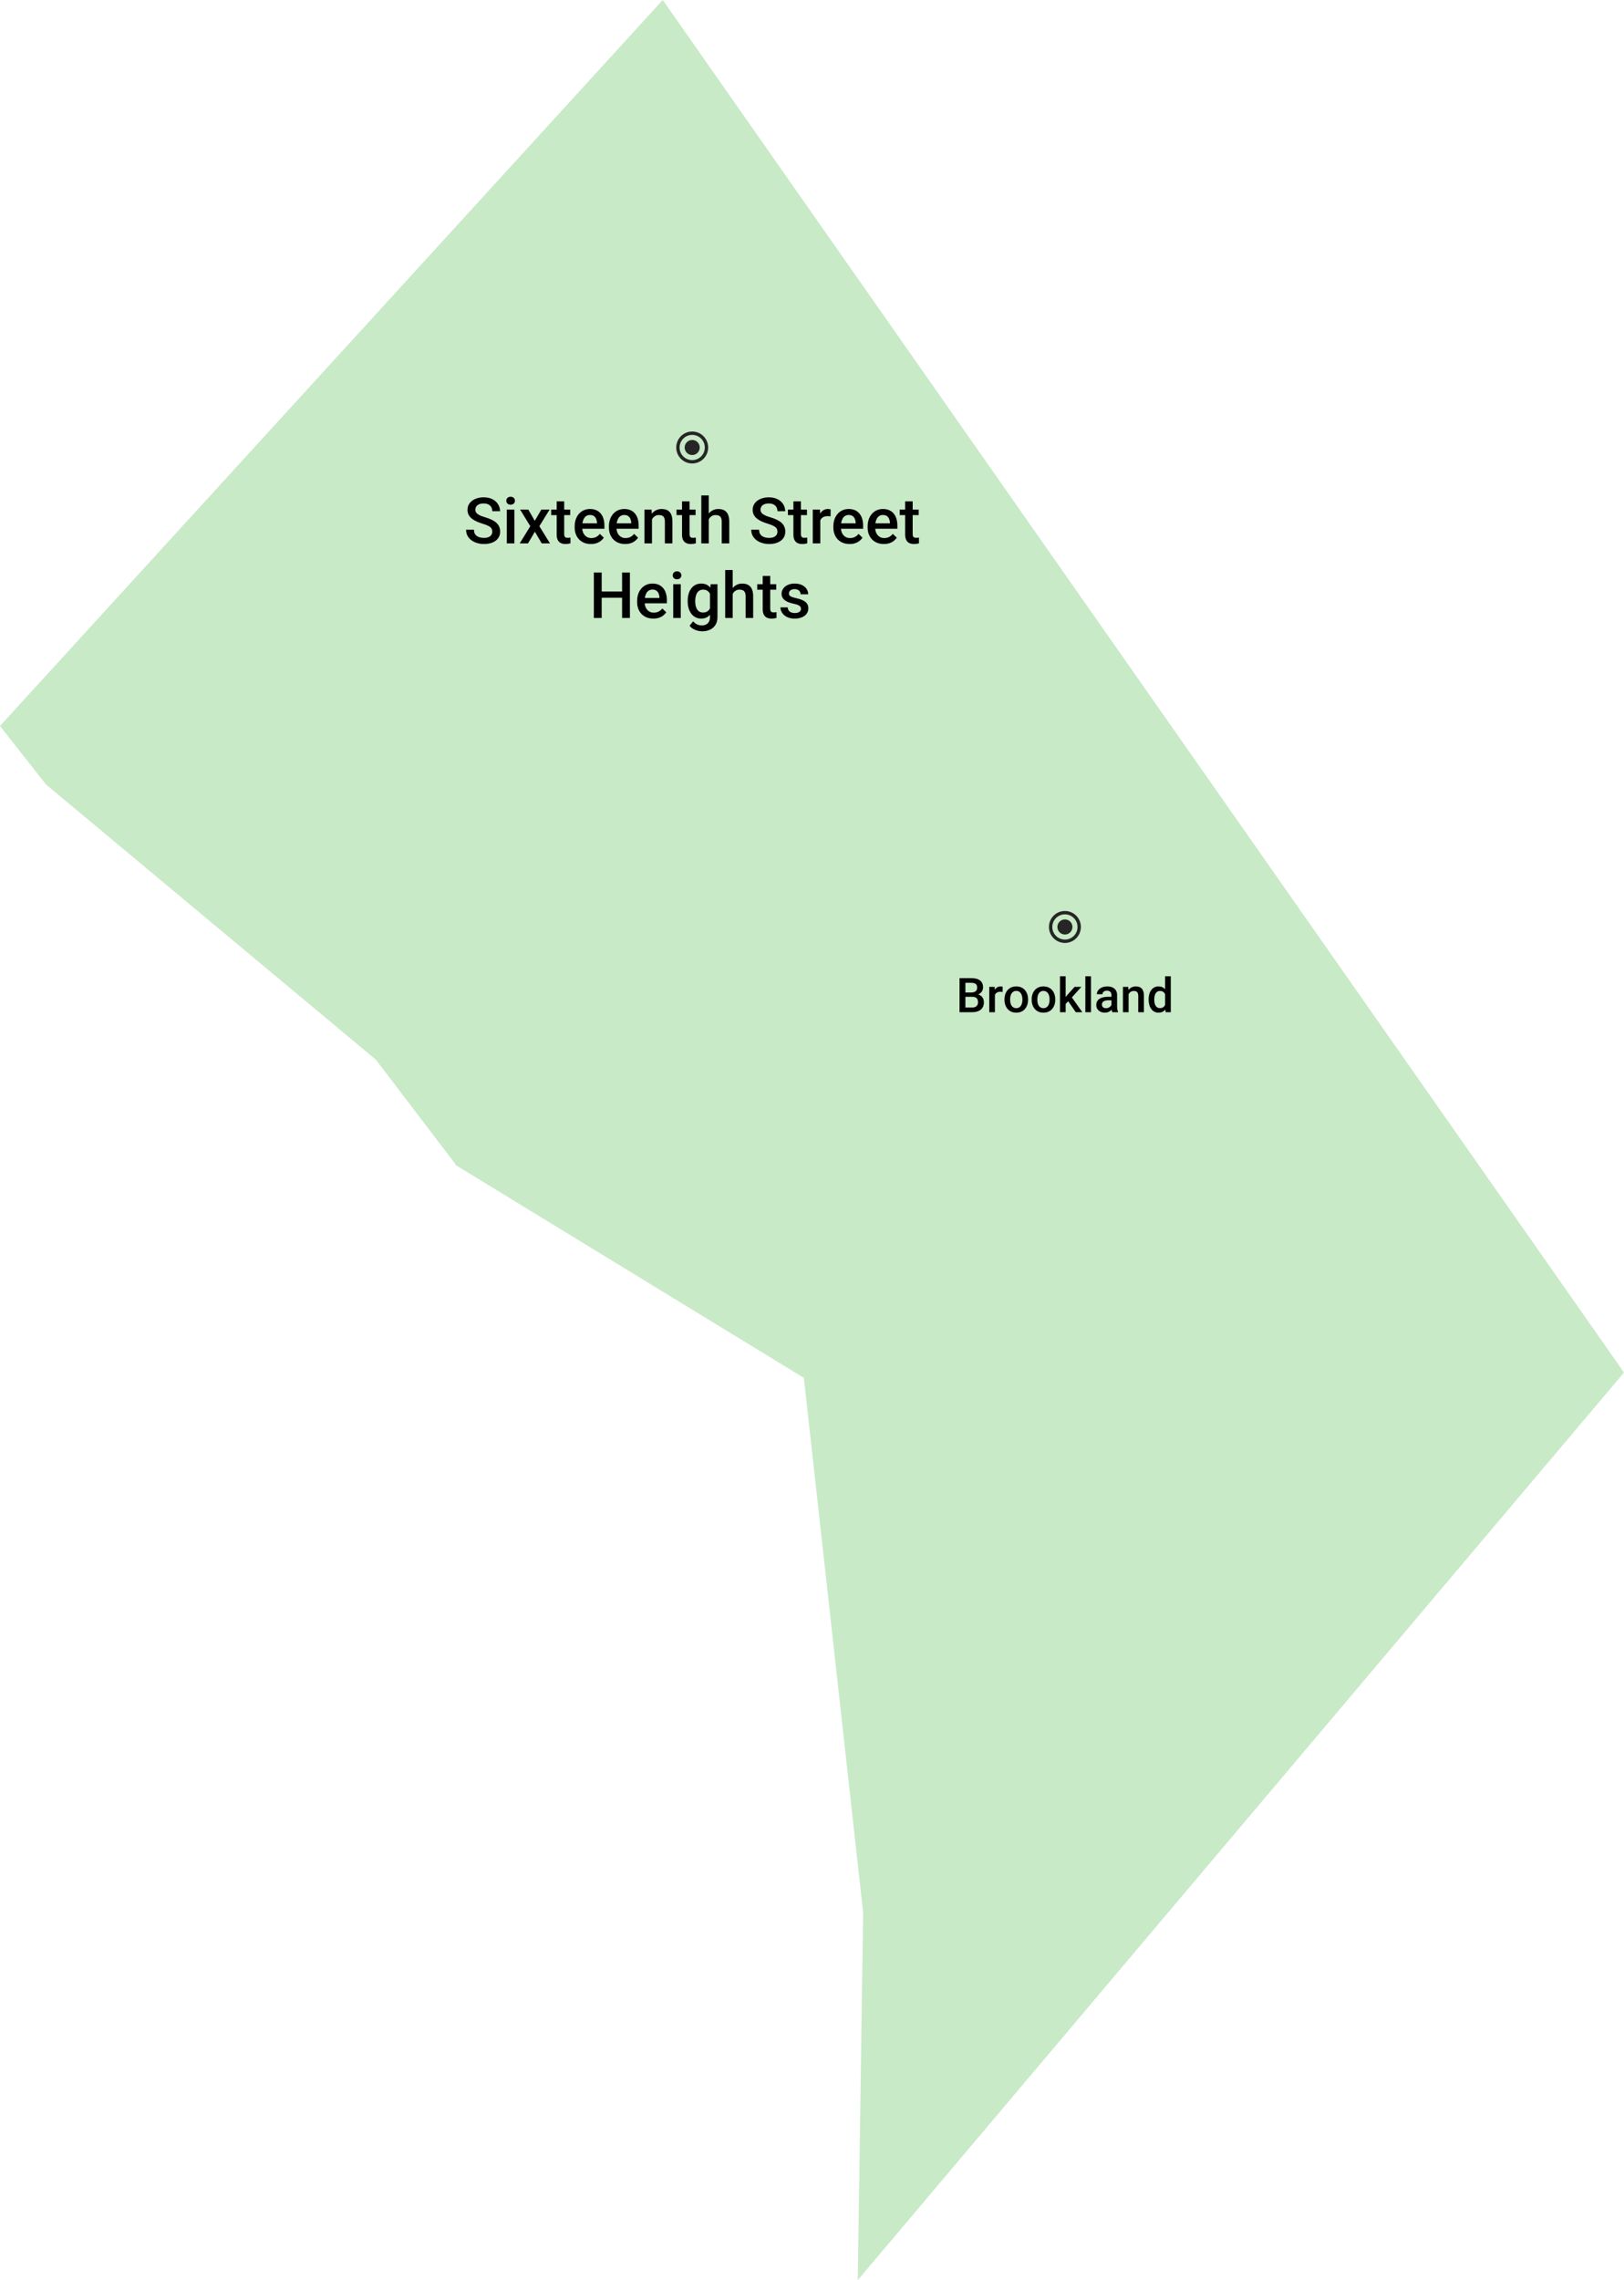 <svg width="305" height="428" viewBox="0 0 305 428" fill="none" xmlns="http://www.w3.org/2000/svg">
<g clip-path="url(#clip0_2417_1807)">
<path d="M124.466 0L305 257.637L161.095 428L162.109 359.047L150.971 258.638L85.512 218.657V218.489L70.595 198.913L8.634 147.251L0 136.273L124.466 0Z" fill="#C8EAC7"/>
<path d="M131.415 84C131.415 84.782 130.781 85.416 130 85.416C129.218 85.416 128.584 84.782 128.584 84C128.584 83.218 129.218 82.585 130 82.585C130.781 82.585 131.415 83.218 131.415 84Z" fill="#262626"/>
<path fill-rule="evenodd" clip-rule="evenodd" d="M130 86.366C131.307 86.366 132.366 85.307 132.366 84C132.366 82.693 131.307 81.634 130 81.634C128.693 81.634 127.634 82.693 127.634 84C127.634 85.307 128.693 86.366 130 86.366ZM130 87C131.657 87 133 85.657 133 84C133 82.343 131.657 81 130 81C128.343 81 127 82.343 127 84C127 85.657 128.343 87 130 87Z" fill="#262626"/>
<path d="M92.453 99.803C92.453 99.627 92.426 99.471 92.371 99.334C92.32 99.197 92.228 99.072 92.096 98.959C91.963 98.846 91.775 98.736 91.533 98.631C91.295 98.522 90.99 98.41 90.619 98.297C90.213 98.172 89.838 98.033 89.494 97.881C89.154 97.725 88.857 97.545 88.603 97.342C88.35 97.135 88.152 96.898 88.012 96.633C87.871 96.363 87.801 96.053 87.801 95.701C87.801 95.353 87.873 95.037 88.018 94.752C88.166 94.467 88.375 94.221 88.644 94.014C88.918 93.803 89.24 93.641 89.611 93.527C89.982 93.41 90.393 93.352 90.842 93.352C91.475 93.352 92.019 93.469 92.477 93.703C92.938 93.938 93.291 94.252 93.537 94.647C93.787 95.041 93.912 95.477 93.912 95.953H92.453C92.453 95.672 92.393 95.424 92.272 95.209C92.154 94.99 91.975 94.818 91.732 94.693C91.494 94.568 91.191 94.506 90.824 94.506C90.477 94.506 90.188 94.559 89.957 94.664C89.727 94.769 89.555 94.912 89.441 95.092C89.328 95.272 89.272 95.475 89.272 95.701C89.272 95.861 89.309 96.008 89.383 96.141C89.457 96.269 89.57 96.391 89.723 96.504C89.875 96.613 90.066 96.717 90.297 96.814C90.527 96.912 90.799 97.006 91.111 97.096C91.584 97.236 91.996 97.393 92.348 97.564C92.699 97.732 92.992 97.924 93.227 98.139C93.461 98.353 93.637 98.598 93.754 98.871C93.871 99.141 93.93 99.447 93.93 99.791C93.93 100.15 93.857 100.475 93.713 100.764C93.568 101.049 93.361 101.293 93.092 101.496C92.826 101.695 92.506 101.85 92.131 101.959C91.76 102.064 91.346 102.117 90.889 102.117C90.478 102.117 90.074 102.062 89.676 101.953C89.281 101.844 88.922 101.678 88.598 101.455C88.273 101.229 88.016 100.947 87.824 100.611C87.633 100.271 87.537 99.875 87.537 99.422H89.008C89.008 99.699 89.055 99.936 89.148 100.131C89.246 100.326 89.381 100.486 89.553 100.611C89.725 100.732 89.924 100.822 90.15 100.881C90.381 100.939 90.627 100.969 90.889 100.969C91.232 100.969 91.519 100.92 91.75 100.822C91.984 100.725 92.16 100.588 92.277 100.412C92.394 100.236 92.453 100.033 92.453 99.803ZM96.602 95.66V102H95.184V95.66H96.602ZM95.09 93.996C95.09 93.781 95.16 93.603 95.301 93.463C95.445 93.318 95.644 93.246 95.898 93.246C96.148 93.246 96.346 93.318 96.49 93.463C96.635 93.603 96.707 93.781 96.707 93.996C96.707 94.207 96.635 94.383 96.49 94.523C96.346 94.664 96.148 94.734 95.898 94.734C95.644 94.734 95.445 94.664 95.301 94.523C95.16 94.383 95.09 94.207 95.09 93.996ZM99.227 95.66L100.434 97.764L101.664 95.66H103.217L101.295 98.772L103.293 102H101.74L100.451 99.809L99.162 102H97.603L99.596 98.772L97.68 95.66H99.227ZM107.09 95.66V96.691H103.516V95.66H107.09ZM104.547 94.107H105.959V100.248C105.959 100.443 105.986 100.594 106.041 100.699C106.1 100.801 106.18 100.869 106.281 100.904C106.383 100.939 106.502 100.957 106.639 100.957C106.736 100.957 106.83 100.951 106.92 100.939C107.01 100.928 107.082 100.916 107.137 100.904L107.143 101.982C107.025 102.018 106.889 102.049 106.732 102.076C106.58 102.104 106.404 102.117 106.205 102.117C105.881 102.117 105.594 102.061 105.344 101.947C105.094 101.83 104.898 101.641 104.758 101.379C104.617 101.117 104.547 100.77 104.547 100.336V94.107ZM110.975 102.117C110.506 102.117 110.082 102.041 109.703 101.889C109.328 101.732 109.008 101.516 108.742 101.238C108.48 100.961 108.279 100.635 108.139 100.26C107.998 99.885 107.928 99.481 107.928 99.047V98.812C107.928 98.316 108 97.867 108.145 97.465C108.289 97.062 108.49 96.719 108.748 96.434C109.006 96.144 109.311 95.924 109.662 95.772C110.014 95.619 110.395 95.543 110.805 95.543C111.258 95.543 111.654 95.619 111.994 95.772C112.334 95.924 112.615 96.139 112.838 96.416C113.064 96.689 113.232 97.016 113.342 97.394C113.455 97.773 113.512 98.191 113.512 98.648V99.252H108.613V98.238H112.117V98.127C112.109 97.873 112.059 97.635 111.965 97.412C111.875 97.189 111.736 97.01 111.549 96.873C111.361 96.736 111.111 96.668 110.799 96.668C110.564 96.668 110.355 96.719 110.172 96.82C109.992 96.918 109.842 97.061 109.721 97.248C109.6 97.436 109.506 97.662 109.439 97.928C109.377 98.189 109.346 98.484 109.346 98.812V99.047C109.346 99.324 109.383 99.582 109.457 99.82C109.535 100.055 109.648 100.26 109.797 100.436C109.945 100.611 110.125 100.75 110.336 100.852C110.547 100.949 110.787 100.998 111.057 100.998C111.396 100.998 111.699 100.93 111.965 100.793C112.23 100.656 112.461 100.463 112.656 100.213L113.4 100.934C113.264 101.133 113.086 101.324 112.867 101.508C112.648 101.688 112.381 101.834 112.064 101.947C111.752 102.061 111.389 102.117 110.975 102.117ZM117.408 102.117C116.939 102.117 116.516 102.041 116.137 101.889C115.762 101.732 115.441 101.516 115.176 101.238C114.914 100.961 114.713 100.635 114.572 100.26C114.432 99.885 114.361 99.481 114.361 99.047V98.812C114.361 98.316 114.434 97.867 114.578 97.465C114.723 97.062 114.924 96.719 115.182 96.434C115.439 96.144 115.744 95.924 116.096 95.772C116.447 95.619 116.828 95.543 117.238 95.543C117.691 95.543 118.088 95.619 118.428 95.772C118.768 95.924 119.049 96.139 119.271 96.416C119.498 96.689 119.666 97.016 119.775 97.394C119.889 97.773 119.945 98.191 119.945 98.648V99.252H115.047V98.238H118.551V98.127C118.543 97.873 118.492 97.635 118.398 97.412C118.309 97.189 118.17 97.01 117.982 96.873C117.795 96.736 117.545 96.668 117.232 96.668C116.998 96.668 116.789 96.719 116.605 96.82C116.426 96.918 116.275 97.061 116.154 97.248C116.033 97.436 115.939 97.662 115.873 97.928C115.811 98.189 115.779 98.484 115.779 98.812V99.047C115.779 99.324 115.816 99.582 115.891 99.82C115.969 100.055 116.082 100.26 116.23 100.436C116.379 100.611 116.559 100.75 116.77 100.852C116.98 100.949 117.221 100.998 117.49 100.998C117.83 100.998 118.133 100.93 118.398 100.793C118.664 100.656 118.895 100.463 119.09 100.213L119.834 100.934C119.697 101.133 119.52 101.324 119.301 101.508C119.082 101.688 118.814 101.834 118.498 101.947C118.186 102.061 117.822 102.117 117.408 102.117ZM122.447 97.014V102H121.035V95.66H122.365L122.447 97.014ZM122.195 98.596L121.738 98.59C121.742 98.141 121.805 97.728 121.926 97.353C122.051 96.978 122.223 96.656 122.441 96.387C122.664 96.117 122.93 95.91 123.238 95.766C123.547 95.617 123.891 95.543 124.27 95.543C124.574 95.543 124.85 95.586 125.096 95.672C125.346 95.754 125.559 95.889 125.734 96.076C125.914 96.264 126.051 96.508 126.145 96.809C126.238 97.106 126.285 97.471 126.285 97.904V102H124.867V97.898C124.867 97.594 124.822 97.353 124.732 97.178C124.646 96.998 124.52 96.871 124.352 96.797C124.188 96.719 123.982 96.68 123.736 96.68C123.494 96.68 123.277 96.731 123.086 96.832C122.895 96.934 122.732 97.072 122.6 97.248C122.471 97.424 122.371 97.627 122.301 97.857C122.23 98.088 122.195 98.334 122.195 98.596ZM130.633 95.66V96.691H127.059V95.66H130.633ZM128.09 94.107H129.502V100.248C129.502 100.443 129.529 100.594 129.584 100.699C129.643 100.801 129.723 100.869 129.824 100.904C129.926 100.939 130.045 100.957 130.182 100.957C130.279 100.957 130.373 100.951 130.463 100.939C130.553 100.928 130.625 100.916 130.68 100.904L130.686 101.982C130.568 102.018 130.432 102.049 130.275 102.076C130.123 102.104 129.947 102.117 129.748 102.117C129.424 102.117 129.137 102.061 128.887 101.947C128.637 101.83 128.441 101.641 128.301 101.379C128.16 101.117 128.09 100.77 128.09 100.336V94.107ZM133.117 93V102H131.711V93H133.117ZM132.871 98.596L132.414 98.59C132.418 98.152 132.479 97.748 132.596 97.377C132.717 97.006 132.885 96.684 133.1 96.41C133.318 96.133 133.58 95.92 133.885 95.772C134.189 95.619 134.527 95.543 134.898 95.543C135.211 95.543 135.492 95.586 135.742 95.672C135.996 95.758 136.215 95.897 136.398 96.088C136.582 96.275 136.721 96.522 136.814 96.826C136.912 97.127 136.961 97.494 136.961 97.928V102H135.543V97.916C135.543 97.611 135.498 97.369 135.408 97.189C135.322 97.01 135.195 96.881 135.027 96.803C134.859 96.721 134.654 96.68 134.412 96.68C134.158 96.68 133.934 96.731 133.738 96.832C133.547 96.934 133.387 97.072 133.258 97.248C133.129 97.424 133.031 97.627 132.965 97.857C132.902 98.088 132.871 98.334 132.871 98.596ZM146.008 99.803C146.008 99.627 145.98 99.471 145.926 99.334C145.875 99.197 145.783 99.072 145.65 98.959C145.518 98.846 145.33 98.736 145.088 98.631C144.85 98.522 144.545 98.41 144.174 98.297C143.768 98.172 143.393 98.033 143.049 97.881C142.709 97.725 142.412 97.545 142.158 97.342C141.904 97.135 141.707 96.898 141.566 96.633C141.426 96.363 141.355 96.053 141.355 95.701C141.355 95.353 141.428 95.037 141.572 94.752C141.721 94.467 141.93 94.221 142.199 94.014C142.473 93.803 142.795 93.641 143.166 93.527C143.537 93.41 143.947 93.352 144.396 93.352C145.029 93.352 145.574 93.469 146.031 93.703C146.492 93.938 146.846 94.252 147.092 94.647C147.342 95.041 147.467 95.477 147.467 95.953H146.008C146.008 95.672 145.947 95.424 145.826 95.209C145.709 94.99 145.529 94.818 145.287 94.693C145.049 94.568 144.746 94.506 144.379 94.506C144.031 94.506 143.742 94.559 143.512 94.664C143.281 94.769 143.109 94.912 142.996 95.092C142.883 95.272 142.826 95.475 142.826 95.701C142.826 95.861 142.863 96.008 142.938 96.141C143.012 96.269 143.125 96.391 143.277 96.504C143.43 96.613 143.621 96.717 143.852 96.814C144.082 96.912 144.354 97.006 144.666 97.096C145.139 97.236 145.551 97.393 145.902 97.564C146.254 97.732 146.547 97.924 146.781 98.139C147.016 98.353 147.191 98.598 147.309 98.871C147.426 99.141 147.484 99.447 147.484 99.791C147.484 100.15 147.412 100.475 147.268 100.764C147.123 101.049 146.916 101.293 146.646 101.496C146.381 101.695 146.061 101.85 145.686 101.959C145.314 102.064 144.9 102.117 144.443 102.117C144.033 102.117 143.629 102.062 143.23 101.953C142.836 101.844 142.477 101.678 142.152 101.455C141.828 101.229 141.57 100.947 141.379 100.611C141.188 100.271 141.092 99.875 141.092 99.422H142.562C142.562 99.699 142.609 99.936 142.703 100.131C142.801 100.326 142.936 100.486 143.107 100.611C143.279 100.732 143.479 100.822 143.705 100.881C143.936 100.939 144.182 100.969 144.443 100.969C144.787 100.969 145.074 100.92 145.305 100.822C145.539 100.725 145.715 100.588 145.832 100.412C145.949 100.236 146.008 100.033 146.008 99.803ZM151.551 95.66V96.691H147.977V95.66H151.551ZM149.008 94.107H150.42V100.248C150.42 100.443 150.447 100.594 150.502 100.699C150.561 100.801 150.641 100.869 150.742 100.904C150.844 100.939 150.963 100.957 151.1 100.957C151.197 100.957 151.291 100.951 151.381 100.939C151.471 100.928 151.543 100.916 151.598 100.904L151.604 101.982C151.486 102.018 151.35 102.049 151.193 102.076C151.041 102.104 150.865 102.117 150.666 102.117C150.342 102.117 150.055 102.061 149.805 101.947C149.555 101.83 149.359 101.641 149.219 101.379C149.078 101.117 149.008 100.77 149.008 100.336V94.107ZM154.059 96.867V102H152.646V95.66H153.994L154.059 96.867ZM155.998 95.619L155.986 96.932C155.9 96.916 155.807 96.904 155.705 96.897C155.607 96.889 155.51 96.885 155.412 96.885C155.17 96.885 154.957 96.92 154.773 96.99C154.59 97.057 154.436 97.154 154.311 97.283C154.189 97.408 154.096 97.561 154.029 97.74C153.963 97.92 153.924 98.121 153.912 98.344L153.59 98.367C153.59 97.969 153.629 97.6 153.707 97.26C153.785 96.92 153.902 96.621 154.059 96.363C154.219 96.106 154.418 95.904 154.656 95.76C154.898 95.615 155.178 95.543 155.494 95.543C155.58 95.543 155.672 95.551 155.77 95.566C155.871 95.582 155.947 95.6 155.998 95.619ZM159.561 102.117C159.092 102.117 158.668 102.041 158.289 101.889C157.914 101.732 157.594 101.516 157.328 101.238C157.066 100.961 156.865 100.635 156.725 100.26C156.584 99.885 156.514 99.481 156.514 99.047V98.812C156.514 98.316 156.586 97.867 156.73 97.465C156.875 97.062 157.076 96.719 157.334 96.434C157.592 96.144 157.896 95.924 158.248 95.772C158.6 95.619 158.98 95.543 159.391 95.543C159.844 95.543 160.24 95.619 160.58 95.772C160.92 95.924 161.201 96.139 161.424 96.416C161.65 96.689 161.818 97.016 161.928 97.394C162.041 97.773 162.098 98.191 162.098 98.648V99.252H157.199V98.238H160.703V98.127C160.695 97.873 160.645 97.635 160.551 97.412C160.461 97.189 160.322 97.01 160.135 96.873C159.947 96.736 159.697 96.668 159.385 96.668C159.15 96.668 158.941 96.719 158.758 96.82C158.578 96.918 158.428 97.061 158.307 97.248C158.186 97.436 158.092 97.662 158.025 97.928C157.963 98.189 157.932 98.484 157.932 98.812V99.047C157.932 99.324 157.969 99.582 158.043 99.82C158.121 100.055 158.234 100.26 158.383 100.436C158.531 100.611 158.711 100.75 158.922 100.852C159.133 100.949 159.373 100.998 159.643 100.998C159.982 100.998 160.285 100.93 160.551 100.793C160.816 100.656 161.047 100.463 161.242 100.213L161.986 100.934C161.85 101.133 161.672 101.324 161.453 101.508C161.234 101.688 160.967 101.834 160.65 101.947C160.338 102.061 159.975 102.117 159.561 102.117ZM165.994 102.117C165.525 102.117 165.102 102.041 164.723 101.889C164.348 101.732 164.027 101.516 163.762 101.238C163.5 100.961 163.299 100.635 163.158 100.26C163.018 99.885 162.947 99.481 162.947 99.047V98.812C162.947 98.316 163.02 97.867 163.164 97.465C163.309 97.062 163.51 96.719 163.768 96.434C164.025 96.144 164.33 95.924 164.682 95.772C165.033 95.619 165.414 95.543 165.824 95.543C166.277 95.543 166.674 95.619 167.014 95.772C167.354 95.924 167.635 96.139 167.857 96.416C168.084 96.689 168.252 97.016 168.361 97.394C168.475 97.773 168.531 98.191 168.531 98.648V99.252H163.633V98.238H167.137V98.127C167.129 97.873 167.078 97.635 166.984 97.412C166.895 97.189 166.756 97.01 166.568 96.873C166.381 96.736 166.131 96.668 165.818 96.668C165.584 96.668 165.375 96.719 165.191 96.82C165.012 96.918 164.861 97.061 164.74 97.248C164.619 97.436 164.525 97.662 164.459 97.928C164.396 98.189 164.365 98.484 164.365 98.812V99.047C164.365 99.324 164.402 99.582 164.477 99.82C164.555 100.055 164.668 100.26 164.816 100.436C164.965 100.611 165.145 100.75 165.355 100.852C165.566 100.949 165.807 100.998 166.076 100.998C166.416 100.998 166.719 100.93 166.984 100.793C167.25 100.656 167.48 100.463 167.676 100.213L168.42 100.934C168.283 101.133 168.105 101.324 167.887 101.508C167.668 101.688 167.4 101.834 167.084 101.947C166.771 102.061 166.408 102.117 165.994 102.117ZM172.539 95.66V96.691H168.965V95.66H172.539ZM169.996 94.107H171.408V100.248C171.408 100.443 171.436 100.594 171.49 100.699C171.549 100.801 171.629 100.869 171.73 100.904C171.832 100.939 171.951 100.957 172.088 100.957C172.186 100.957 172.279 100.951 172.369 100.939C172.459 100.928 172.531 100.916 172.586 100.904L172.592 101.982C172.475 102.018 172.338 102.049 172.182 102.076C172.029 102.104 171.854 102.117 171.654 102.117C171.33 102.117 171.043 102.061 170.793 101.947C170.543 101.83 170.348 101.641 170.207 101.379C170.066 101.117 169.996 100.77 169.996 100.336V94.107ZM117.168 111.031V112.197H112.639V111.031H117.168ZM113.002 107.469V116H111.531V107.469H113.002ZM118.299 107.469V116H116.834V107.469H118.299ZM122.705 116.117C122.236 116.117 121.812 116.041 121.434 115.889C121.059 115.732 120.738 115.516 120.473 115.238C120.211 114.961 120.01 114.635 119.869 114.26C119.729 113.885 119.658 113.48 119.658 113.047V112.812C119.658 112.316 119.73 111.867 119.875 111.465C120.02 111.062 120.221 110.719 120.479 110.434C120.736 110.145 121.041 109.924 121.393 109.771C121.744 109.619 122.125 109.543 122.535 109.543C122.988 109.543 123.385 109.619 123.725 109.771C124.064 109.924 124.346 110.139 124.568 110.416C124.795 110.689 124.963 111.016 125.072 111.395C125.186 111.773 125.242 112.191 125.242 112.648V113.252H120.344V112.238H123.848V112.127C123.84 111.873 123.789 111.635 123.695 111.412C123.605 111.189 123.467 111.01 123.279 110.873C123.092 110.736 122.842 110.668 122.529 110.668C122.295 110.668 122.086 110.719 121.902 110.82C121.723 110.918 121.572 111.061 121.451 111.248C121.33 111.436 121.236 111.662 121.17 111.928C121.107 112.189 121.076 112.484 121.076 112.812V113.047C121.076 113.324 121.113 113.582 121.188 113.82C121.266 114.055 121.379 114.26 121.527 114.436C121.676 114.611 121.855 114.75 122.066 114.852C122.277 114.949 122.518 114.998 122.787 114.998C123.127 114.998 123.43 114.93 123.695 114.793C123.961 114.656 124.191 114.463 124.387 114.213L125.131 114.934C124.994 115.133 124.816 115.324 124.598 115.508C124.379 115.688 124.111 115.834 123.795 115.947C123.482 116.061 123.119 116.117 122.705 116.117ZM127.855 109.66V116H126.438V109.66H127.855ZM126.344 107.996C126.344 107.781 126.414 107.604 126.555 107.463C126.699 107.318 126.898 107.246 127.152 107.246C127.402 107.246 127.6 107.318 127.744 107.463C127.889 107.604 127.961 107.781 127.961 107.996C127.961 108.207 127.889 108.383 127.744 108.523C127.6 108.664 127.402 108.734 127.152 108.734C126.898 108.734 126.699 108.664 126.555 108.523C126.414 108.383 126.344 108.207 126.344 107.996ZM133.463 109.66H134.746V115.824C134.746 116.395 134.625 116.879 134.383 117.277C134.141 117.676 133.803 117.979 133.369 118.186C132.936 118.396 132.434 118.502 131.863 118.502C131.621 118.502 131.352 118.467 131.055 118.396C130.762 118.326 130.477 118.213 130.199 118.057C129.926 117.904 129.697 117.703 129.514 117.453L130.176 116.621C130.402 116.891 130.652 117.088 130.926 117.213C131.199 117.338 131.486 117.4 131.787 117.4C132.111 117.4 132.387 117.34 132.613 117.219C132.844 117.102 133.021 116.928 133.146 116.697C133.271 116.467 133.334 116.186 133.334 115.854V111.096L133.463 109.66ZM129.156 112.9V112.777C129.156 112.297 129.215 111.859 129.332 111.465C129.449 111.066 129.617 110.725 129.836 110.439C130.055 110.15 130.32 109.93 130.633 109.777C130.945 109.621 131.299 109.543 131.693 109.543C132.104 109.543 132.453 109.617 132.742 109.766C133.035 109.914 133.279 110.127 133.475 110.404C133.67 110.678 133.822 111.006 133.932 111.389C134.045 111.768 134.129 112.189 134.184 112.654V113.047C134.133 113.5 134.047 113.914 133.926 114.289C133.805 114.664 133.645 114.988 133.445 115.262C133.246 115.535 133 115.746 132.707 115.895C132.418 116.043 132.076 116.117 131.682 116.117C131.295 116.117 130.945 116.037 130.633 115.877C130.324 115.717 130.059 115.492 129.836 115.203C129.617 114.914 129.449 114.574 129.332 114.184C129.215 113.789 129.156 113.361 129.156 112.9ZM130.568 112.777V112.9C130.568 113.189 130.596 113.459 130.65 113.709C130.709 113.959 130.797 114.18 130.914 114.371C131.035 114.559 131.188 114.707 131.371 114.816C131.559 114.922 131.779 114.975 132.033 114.975C132.365 114.975 132.637 114.904 132.848 114.764C133.062 114.623 133.227 114.434 133.34 114.195C133.457 113.953 133.539 113.684 133.586 113.387V112.326C133.562 112.096 133.514 111.881 133.439 111.682C133.369 111.482 133.273 111.309 133.152 111.16C133.031 111.008 132.879 110.891 132.695 110.809C132.512 110.723 132.295 110.68 132.045 110.68C131.791 110.68 131.57 110.734 131.383 110.844C131.195 110.953 131.041 111.104 130.92 111.295C130.803 111.486 130.715 111.709 130.656 111.963C130.598 112.217 130.568 112.488 130.568 112.777ZM137.605 107V116H136.199V107H137.605ZM137.359 112.596L136.902 112.59C136.906 112.152 136.967 111.748 137.084 111.377C137.205 111.006 137.373 110.684 137.588 110.41C137.807 110.133 138.068 109.92 138.373 109.771C138.678 109.619 139.016 109.543 139.387 109.543C139.699 109.543 139.98 109.586 140.23 109.672C140.484 109.758 140.703 109.896 140.887 110.088C141.07 110.275 141.209 110.521 141.303 110.826C141.4 111.127 141.449 111.494 141.449 111.928V116H140.031V111.916C140.031 111.611 139.986 111.369 139.896 111.189C139.811 111.01 139.684 110.881 139.516 110.803C139.348 110.721 139.143 110.68 138.9 110.68C138.646 110.68 138.422 110.73 138.227 110.832C138.035 110.934 137.875 111.072 137.746 111.248C137.617 111.424 137.52 111.627 137.453 111.857C137.391 112.088 137.359 112.334 137.359 112.596ZM145.785 109.66V110.691H142.211V109.66H145.785ZM143.242 108.107H144.654V114.248C144.654 114.443 144.682 114.594 144.736 114.699C144.795 114.801 144.875 114.869 144.977 114.904C145.078 114.939 145.197 114.957 145.334 114.957C145.432 114.957 145.525 114.951 145.615 114.939C145.705 114.928 145.777 114.916 145.832 114.904L145.838 115.982C145.721 116.018 145.584 116.049 145.428 116.076C145.275 116.104 145.1 116.117 144.9 116.117C144.576 116.117 144.289 116.061 144.039 115.947C143.789 115.83 143.594 115.641 143.453 115.379C143.312 115.117 143.242 114.77 143.242 114.336V108.107ZM150.432 114.283C150.432 114.143 150.396 114.016 150.326 113.902C150.256 113.785 150.121 113.68 149.922 113.586C149.727 113.492 149.438 113.406 149.055 113.328C148.719 113.254 148.41 113.166 148.129 113.064C147.852 112.959 147.613 112.832 147.414 112.684C147.215 112.535 147.061 112.359 146.951 112.156C146.842 111.953 146.787 111.719 146.787 111.453C146.787 111.195 146.844 110.951 146.957 110.721C147.07 110.49 147.232 110.287 147.443 110.111C147.654 109.936 147.91 109.797 148.211 109.695C148.516 109.594 148.855 109.543 149.23 109.543C149.762 109.543 150.217 109.633 150.596 109.812C150.979 109.988 151.271 110.229 151.475 110.533C151.678 110.834 151.779 111.174 151.779 111.553H150.367C150.367 111.385 150.324 111.229 150.238 111.084C150.156 110.936 150.031 110.816 149.863 110.727C149.695 110.633 149.484 110.586 149.23 110.586C148.988 110.586 148.787 110.625 148.627 110.703C148.471 110.777 148.354 110.875 148.275 110.996C148.201 111.117 148.164 111.25 148.164 111.395C148.164 111.5 148.184 111.596 148.223 111.682C148.266 111.764 148.336 111.84 148.434 111.91C148.531 111.977 148.664 112.039 148.832 112.098C149.004 112.156 149.219 112.213 149.477 112.268C149.961 112.369 150.377 112.5 150.725 112.66C151.076 112.816 151.346 113.02 151.533 113.27C151.721 113.516 151.814 113.828 151.814 114.207C151.814 114.488 151.754 114.746 151.633 114.98C151.516 115.211 151.344 115.412 151.117 115.584C150.891 115.752 150.619 115.883 150.303 115.977C149.99 116.07 149.639 116.117 149.248 116.117C148.674 116.117 148.188 116.016 147.789 115.812C147.391 115.605 147.088 115.342 146.881 115.021C146.678 114.697 146.576 114.361 146.576 114.014H147.941C147.957 114.275 148.029 114.484 148.158 114.641C148.291 114.793 148.455 114.904 148.65 114.975C148.85 115.041 149.055 115.074 149.266 115.074C149.52 115.074 149.732 115.041 149.904 114.975C150.076 114.904 150.207 114.811 150.297 114.693C150.387 114.572 150.432 114.436 150.432 114.283Z" fill="black"/>
<path d="M201.415 174C201.415 174.782 200.781 175.416 200 175.416C199.218 175.416 198.584 174.782 198.584 174C198.584 173.218 199.218 172.584 200 172.584C200.781 172.584 201.415 173.218 201.415 174Z" fill="#262626"/>
<path fill-rule="evenodd" clip-rule="evenodd" d="M200 176.366C201.307 176.366 202.366 175.307 202.366 174C202.366 172.693 201.307 171.634 200 171.634C198.693 171.634 197.634 172.693 197.634 174C197.634 175.307 198.693 176.366 200 176.366ZM200 177C201.657 177 203 175.657 203 174C203 172.343 201.657 171 200 171C198.343 171 197 172.343 197 174C197 175.657 198.343 177 200 177Z" fill="#262626"/>
<path d="M182.606 187.108H180.976L180.967 186.304H182.391C182.631 186.304 182.835 186.269 183.002 186.199C183.172 186.125 183.301 186.021 183.389 185.887C183.477 185.749 183.521 185.583 183.521 185.39C183.521 185.176 183.479 185.002 183.397 184.867C183.315 184.732 183.189 184.634 183.02 184.573C182.853 184.511 182.639 184.48 182.378 184.48H181.31V190H180.207V183.602H182.378C182.729 183.602 183.043 183.635 183.318 183.703C183.597 183.77 183.833 183.875 184.026 184.019C184.222 184.16 184.37 184.338 184.47 184.555C184.572 184.772 184.624 185.03 184.624 185.329C184.624 185.592 184.561 185.834 184.435 186.054C184.309 186.271 184.123 186.448 183.876 186.585C183.63 186.723 183.324 186.805 182.958 186.832L182.606 187.108ZM182.558 190H180.629L181.125 189.125H182.558C182.807 189.125 183.015 189.084 183.182 189.002C183.349 188.917 183.474 188.802 183.556 188.655C183.641 188.506 183.683 188.332 183.683 188.132C183.683 187.924 183.646 187.744 183.573 187.592C183.5 187.437 183.384 187.318 183.226 187.236C183.068 187.151 182.861 187.108 182.606 187.108H181.367L181.376 186.304H182.989L183.239 186.607C183.591 186.619 183.879 186.697 184.105 186.84C184.333 186.984 184.503 187.17 184.615 187.398C184.726 187.627 184.782 187.873 184.782 188.137C184.782 188.544 184.692 188.885 184.514 189.161C184.338 189.436 184.084 189.646 183.753 189.789C183.422 189.93 183.024 190 182.558 190ZM186.852 186.15V190H185.792V185.245H186.803L186.852 186.15ZM188.306 185.214L188.297 186.199C188.233 186.187 188.163 186.178 188.086 186.172C188.013 186.167 187.94 186.164 187.867 186.164C187.685 186.164 187.525 186.19 187.388 186.243C187.25 186.292 187.134 186.366 187.041 186.462C186.95 186.556 186.879 186.67 186.83 186.805C186.78 186.94 186.75 187.091 186.742 187.258L186.5 187.275C186.5 186.977 186.529 186.7 186.588 186.445C186.646 186.19 186.734 185.966 186.852 185.772C186.972 185.579 187.121 185.428 187.3 185.32C187.481 185.211 187.691 185.157 187.928 185.157C187.993 185.157 188.062 185.163 188.135 185.175C188.211 185.187 188.268 185.2 188.306 185.214ZM188.653 187.675V187.574C188.653 187.231 188.703 186.914 188.803 186.621C188.902 186.325 189.046 186.068 189.233 185.852C189.424 185.632 189.655 185.462 189.928 185.342C190.203 185.219 190.514 185.157 190.859 185.157C191.208 185.157 191.519 185.219 191.791 185.342C192.066 185.462 192.299 185.632 192.49 185.852C192.68 186.068 192.825 186.325 192.925 186.621C193.024 186.914 193.074 187.231 193.074 187.574V187.675C193.074 188.018 193.024 188.336 192.925 188.629C192.825 188.922 192.68 189.178 192.49 189.398C192.299 189.615 192.068 189.785 191.795 189.908C191.523 190.028 191.214 190.088 190.868 190.088C190.52 190.088 190.208 190.028 189.932 189.908C189.66 189.785 189.428 189.615 189.238 189.398C189.047 189.178 188.902 188.922 188.803 188.629C188.703 188.336 188.653 188.018 188.653 187.675ZM189.712 187.574V187.675C189.712 187.889 189.734 188.091 189.778 188.282C189.822 188.472 189.891 188.639 189.985 188.783C190.079 188.926 190.199 189.039 190.345 189.121C190.492 189.203 190.666 189.244 190.868 189.244C191.064 189.244 191.234 189.203 191.378 189.121C191.524 189.039 191.645 188.926 191.738 188.783C191.832 188.639 191.901 188.472 191.945 188.282C191.992 188.091 192.015 187.889 192.015 187.675V187.574C192.015 187.363 191.992 187.164 191.945 186.977C191.901 186.786 191.831 186.618 191.734 186.471C191.64 186.325 191.52 186.21 191.374 186.128C191.23 186.043 191.059 186.001 190.859 186.001C190.66 186.001 190.487 186.043 190.341 186.128C190.197 186.21 190.079 186.325 189.985 186.471C189.891 186.618 189.822 186.786 189.778 186.977C189.734 187.164 189.712 187.363 189.712 187.574ZM193.76 187.675V187.574C193.76 187.231 193.81 186.914 193.909 186.621C194.009 186.325 194.152 186.068 194.34 185.852C194.53 185.632 194.762 185.462 195.034 185.342C195.31 185.219 195.62 185.157 195.966 185.157C196.314 185.157 196.625 185.219 196.897 185.342C197.173 185.462 197.406 185.632 197.596 185.852C197.787 186.068 197.932 186.325 198.031 186.621C198.131 186.914 198.181 187.231 198.181 187.574V187.675C198.181 188.018 198.131 188.336 198.031 188.629C197.932 188.922 197.787 189.178 197.596 189.398C197.406 189.615 197.174 189.785 196.902 189.908C196.629 190.028 196.32 190.088 195.975 190.088C195.626 190.088 195.314 190.028 195.039 189.908C194.766 189.785 194.535 189.615 194.344 189.398C194.154 189.178 194.009 188.922 193.909 188.629C193.81 188.336 193.76 188.018 193.76 187.675ZM194.819 187.574V187.675C194.819 187.889 194.841 188.091 194.885 188.282C194.929 188.472 194.998 188.639 195.091 188.783C195.185 188.926 195.305 189.039 195.452 189.121C195.598 189.203 195.772 189.244 195.975 189.244C196.171 189.244 196.341 189.203 196.484 189.121C196.631 189.039 196.751 188.926 196.845 188.783C196.938 188.639 197.007 188.472 197.051 188.282C197.098 188.091 197.122 187.889 197.122 187.675V187.574C197.122 187.363 197.098 187.164 197.051 186.977C197.007 186.786 196.937 186.618 196.84 186.471C196.747 186.325 196.626 186.21 196.48 186.128C196.336 186.043 196.165 186.001 195.966 186.001C195.767 186.001 195.594 186.043 195.447 186.128C195.304 186.21 195.185 186.325 195.091 186.471C194.998 186.618 194.929 186.786 194.885 186.977C194.841 187.164 194.819 187.363 194.819 187.574ZM200.136 183.25V190H199.073V183.25H200.136ZM203.089 185.245L201.02 187.539L199.886 188.699L199.609 187.803L200.466 186.744L201.811 185.245H203.089ZM202.039 190L200.497 187.768L201.165 187.025L203.265 190H202.039ZM204.896 183.25V190H203.832V183.25H204.896ZM208.736 189.046V186.779C208.736 186.609 208.706 186.462 208.644 186.339C208.583 186.216 208.489 186.121 208.363 186.054C208.24 185.986 208.084 185.953 207.897 185.953C207.724 185.953 207.575 185.982 207.449 186.041C207.323 186.099 207.225 186.178 207.154 186.278C207.084 186.377 207.049 186.49 207.049 186.616H205.994C205.994 186.429 206.04 186.247 206.13 186.071C206.221 185.896 206.353 185.739 206.526 185.601C206.699 185.463 206.905 185.355 207.146 185.276C207.386 185.197 207.655 185.157 207.954 185.157C208.312 185.157 208.628 185.217 208.903 185.337C209.182 185.458 209.4 185.639 209.558 185.882C209.719 186.123 209.8 186.424 209.8 186.788V188.901C209.8 189.118 209.814 189.313 209.844 189.486C209.876 189.656 209.921 189.804 209.98 189.93V190H208.895C208.845 189.886 208.805 189.741 208.776 189.565C208.75 189.386 208.736 189.213 208.736 189.046ZM208.89 187.108L208.899 187.763H208.139C207.942 187.763 207.77 187.782 207.62 187.82C207.471 187.855 207.346 187.908 207.247 187.979C207.147 188.049 207.072 188.134 207.022 188.233C206.973 188.333 206.948 188.446 206.948 188.572C206.948 188.698 206.977 188.813 207.036 188.919C207.094 189.021 207.179 189.102 207.291 189.161C207.405 189.219 207.542 189.249 207.704 189.249C207.92 189.249 208.109 189.205 208.271 189.117C208.435 189.026 208.563 188.916 208.657 188.787C208.751 188.655 208.801 188.531 208.807 188.414L209.149 188.884C209.114 189.004 209.054 189.133 208.969 189.271C208.884 189.408 208.773 189.54 208.635 189.666C208.5 189.789 208.338 189.89 208.147 189.969C207.96 190.048 207.743 190.088 207.497 190.088C207.187 190.088 206.91 190.026 206.667 189.903C206.423 189.777 206.233 189.609 206.095 189.398C205.958 189.184 205.889 188.942 205.889 188.673C205.889 188.421 205.936 188.198 206.029 188.005C206.126 187.809 206.267 187.645 206.451 187.513C206.639 187.381 206.867 187.281 207.137 187.214C207.406 187.144 207.714 187.108 208.06 187.108H208.89ZM211.958 186.26V190H210.898V185.245H211.896L211.958 186.26ZM211.769 187.447L211.426 187.442C211.429 187.105 211.476 186.796 211.566 186.515C211.66 186.234 211.789 185.992 211.953 185.79C212.12 185.588 212.319 185.433 212.551 185.324C212.782 185.213 213.04 185.157 213.324 185.157C213.553 185.157 213.759 185.189 213.944 185.254C214.131 185.315 214.291 185.417 214.423 185.557C214.558 185.698 214.66 185.881 214.73 186.106C214.801 186.329 214.836 186.603 214.836 186.928V190H213.772V186.924C213.772 186.695 213.739 186.515 213.671 186.383C213.607 186.249 213.512 186.153 213.386 186.098C213.263 186.039 213.109 186.01 212.924 186.01C212.743 186.01 212.58 186.048 212.437 186.124C212.293 186.2 212.171 186.304 212.072 186.436C211.975 186.568 211.9 186.72 211.848 186.893C211.795 187.066 211.769 187.25 211.769 187.447ZM218.817 189.016V183.25H219.881V190H218.918L218.817 189.016ZM215.724 187.675V187.583C215.724 187.223 215.766 186.895 215.851 186.599C215.936 186.3 216.059 186.043 216.22 185.83C216.381 185.613 216.578 185.447 216.809 185.333C217.041 185.216 217.301 185.157 217.591 185.157C217.878 185.157 218.13 185.213 218.347 185.324C218.564 185.436 218.749 185.595 218.901 185.803C219.053 186.008 219.175 186.254 219.266 186.542C219.356 186.826 219.421 187.142 219.459 187.491V187.785C219.421 188.125 219.356 188.436 219.266 188.717C219.175 188.998 219.053 189.241 218.901 189.446C218.749 189.651 218.562 189.81 218.343 189.921C218.126 190.032 217.873 190.088 217.583 190.088C217.295 190.088 217.036 190.028 216.805 189.908C216.576 189.788 216.381 189.619 216.22 189.402C216.059 189.186 215.936 188.931 215.851 188.638C215.766 188.342 215.724 188.021 215.724 187.675ZM216.783 187.583V187.675C216.783 187.892 216.802 188.094 216.84 188.282C216.881 188.469 216.944 188.635 217.029 188.778C217.114 188.919 217.224 189.03 217.358 189.112C217.496 189.191 217.66 189.231 217.851 189.231C218.091 189.231 218.289 189.178 218.444 189.073C218.599 188.967 218.721 188.825 218.809 188.646C218.899 188.465 218.961 188.263 218.993 188.04V187.245C218.976 187.072 218.939 186.911 218.883 186.761C218.831 186.612 218.759 186.481 218.668 186.37C218.577 186.256 218.464 186.168 218.33 186.106C218.198 186.042 218.041 186.01 217.859 186.01C217.666 186.01 217.502 186.051 217.367 186.133C217.232 186.215 217.121 186.328 217.033 186.471C216.948 186.615 216.885 186.782 216.844 186.972C216.803 187.163 216.783 187.366 216.783 187.583Z" fill="black"/>
</g>
<defs>
<clipPath id="clip0_2417_1807">
<rect width="305" height="428" fill="white"/>
</clipPath>
</defs>
</svg>
